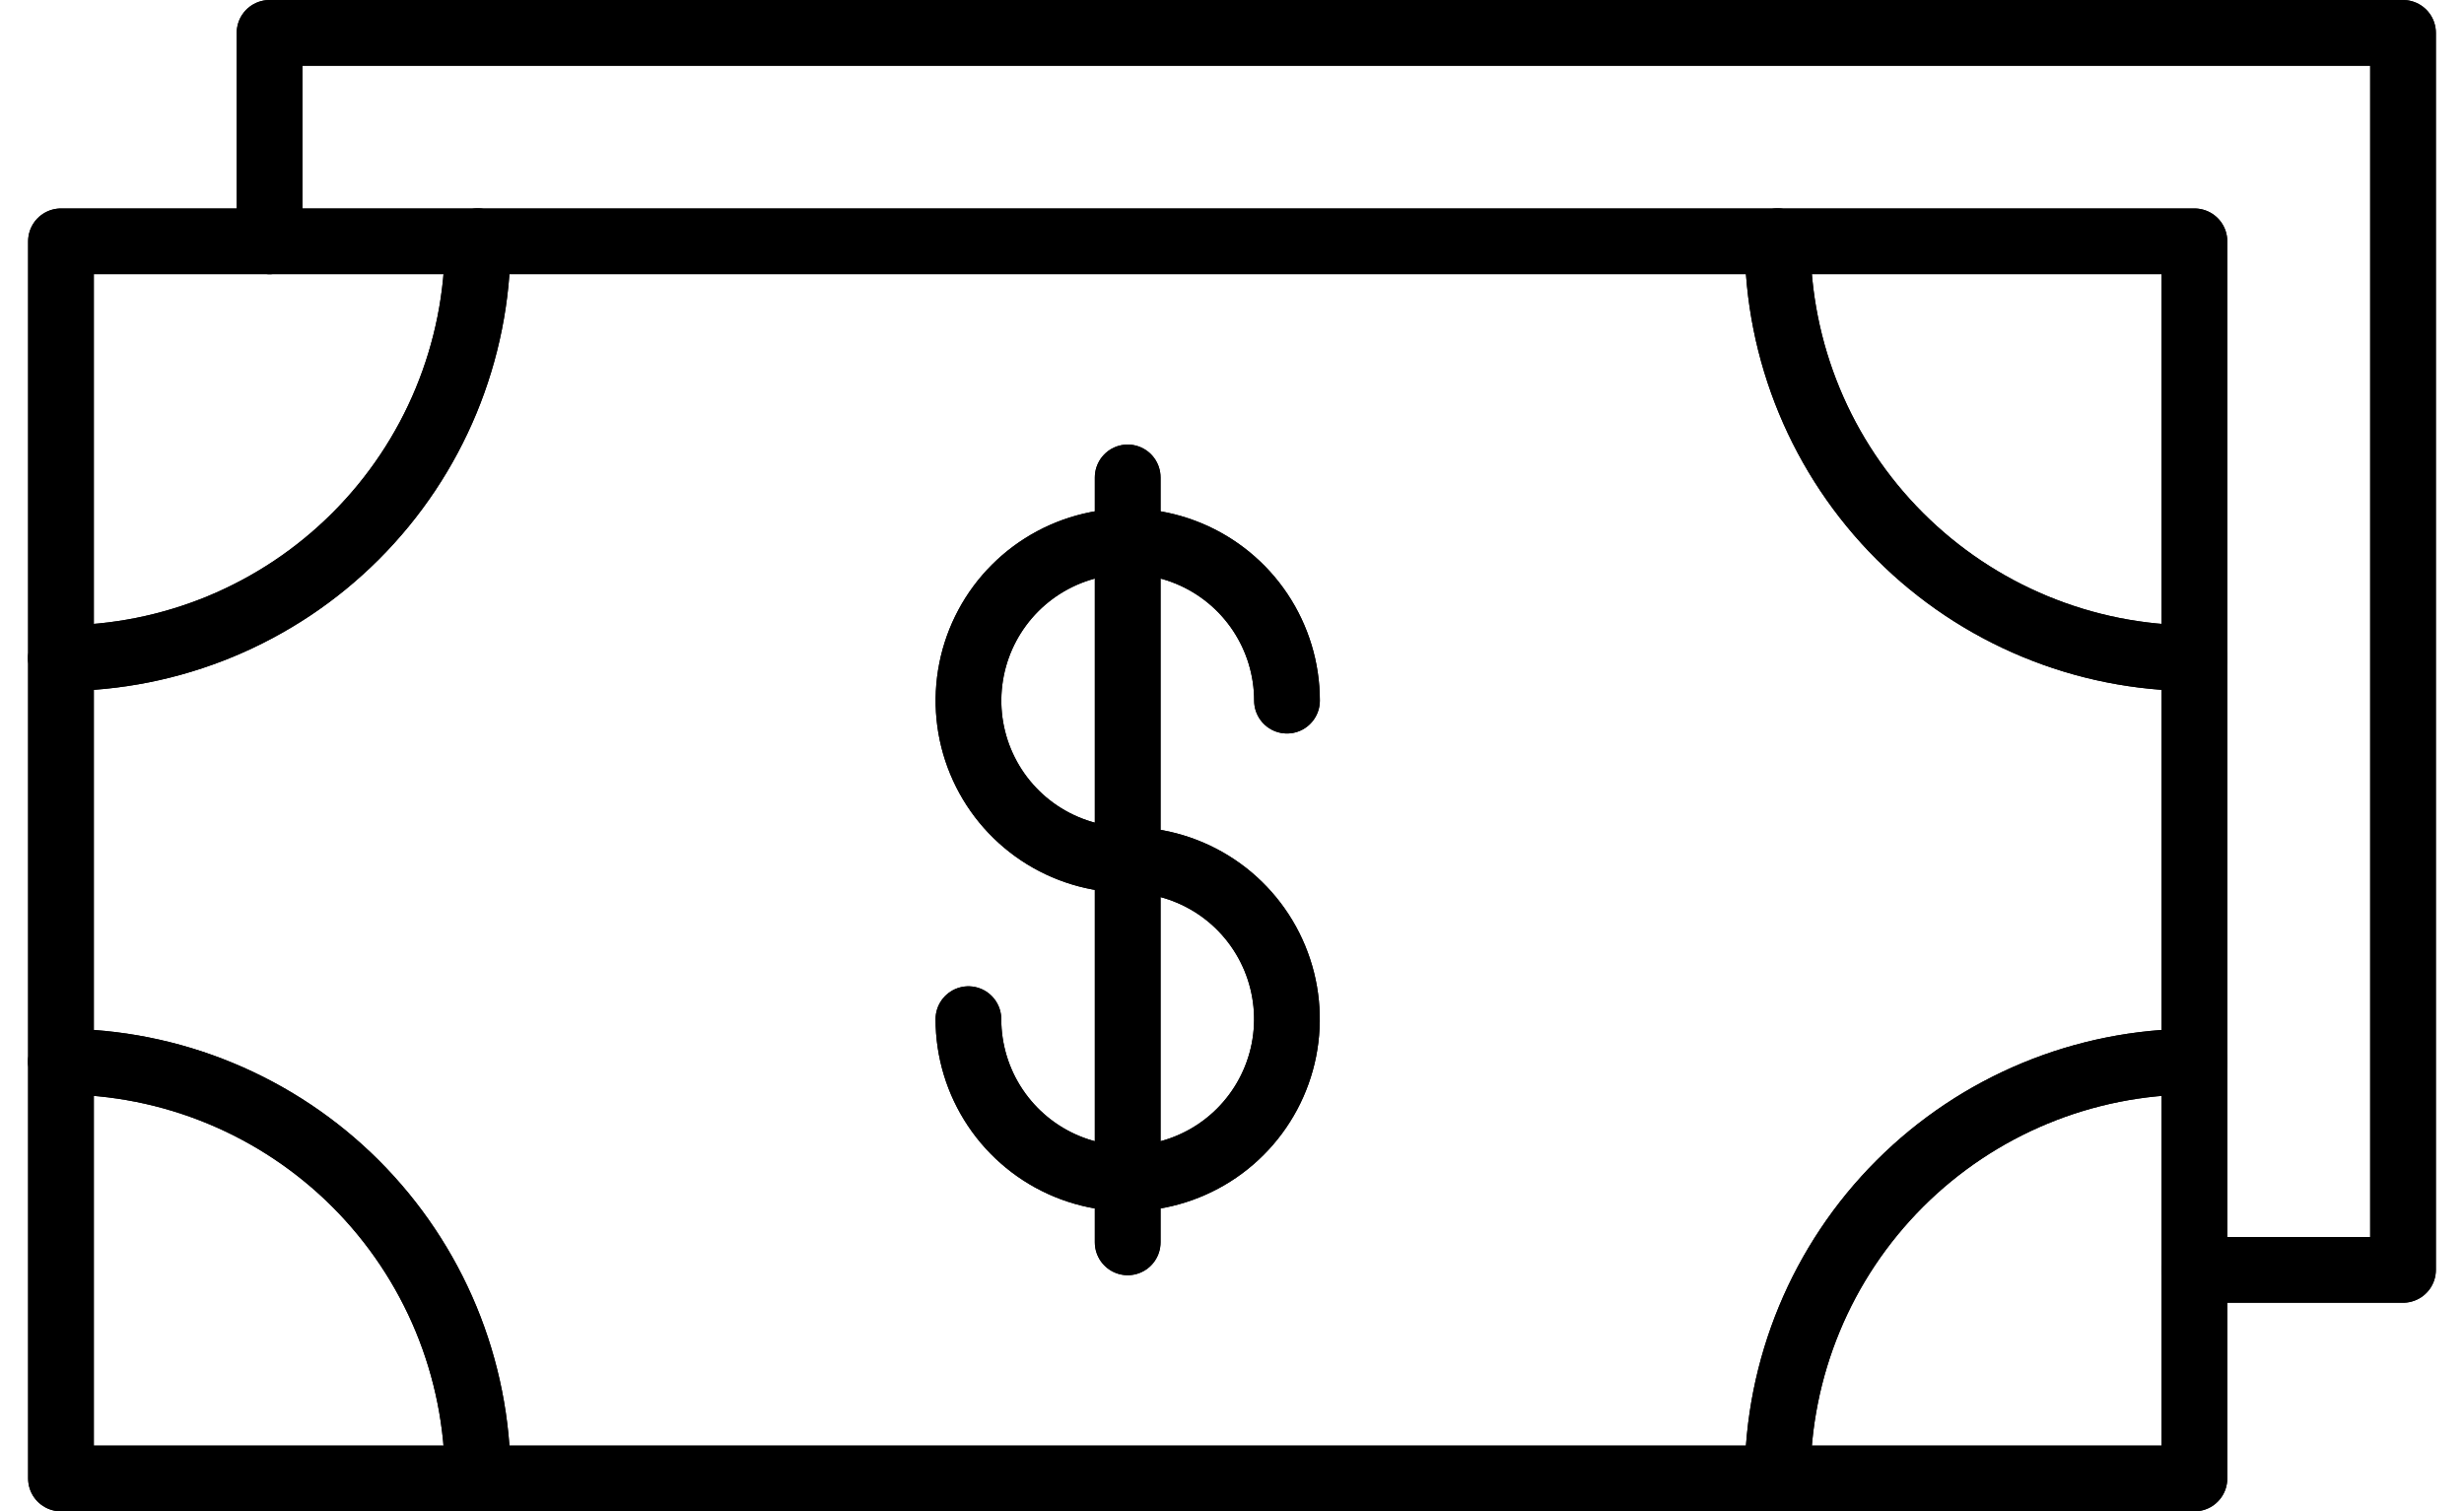 <svg width="75" height="46" viewBox="0 0 75 46" fill="none" xmlns="http://www.w3.org/2000/svg">
<path d="M66.795 32.312C63.43 32.312 60.203 33.649 57.824 36.028C55.444 38.408 54.107 41.635 54.107 45" stroke="black" stroke-width="2" stroke-miterlimit="10" stroke-linecap="round" stroke-linejoin="round"/>
<path d="M54.107 7.345C54.107 10.71 55.444 13.937 57.824 16.316C60.203 18.696 63.43 20.033 66.795 20.033" stroke="black" stroke-width="2" stroke-miterlimit="10" stroke-linecap="round" stroke-linejoin="round"/>
<path d="M1.856 20.033C5.221 20.033 8.448 18.696 10.827 16.316C13.207 13.937 14.543 10.71 14.543 7.345" stroke="black" stroke-width="2" stroke-miterlimit="10" stroke-linecap="round" stroke-linejoin="round"/>
<path d="M14.543 45C14.543 43.334 14.215 41.684 13.578 40.145C12.94 38.605 12.005 37.206 10.827 36.028C9.649 34.85 8.25 33.916 6.711 33.278C5.172 32.64 3.522 32.312 1.856 32.312" stroke="black" stroke-width="2" stroke-miterlimit="10" stroke-linecap="round" stroke-linejoin="round"/>
<path d="M1.856 7.345H66.795V45H1.856V7.345Z" stroke="black" stroke-width="2" stroke-miterlimit="10" stroke-linecap="round" stroke-linejoin="round"/>
<path d="M39.174 21.325C39.174 20.366 38.889 19.429 38.357 18.632C37.824 17.834 37.067 17.213 36.182 16.846C35.296 16.479 34.321 16.383 33.381 16.57C32.441 16.757 31.577 17.218 30.899 17.896C30.221 18.574 29.759 19.438 29.572 20.378C29.385 21.318 29.48 22.293 29.847 23.179C30.214 24.065 30.835 24.822 31.632 25.355C32.429 25.887 33.366 26.172 34.325 26.172" stroke="black" stroke-width="2" stroke-miterlimit="10" stroke-linecap="round" stroke-linejoin="round"/>
<path d="M29.477 31.02C29.477 31.979 29.761 32.916 30.294 33.713C30.827 34.51 31.584 35.132 32.47 35.499C33.355 35.865 34.33 35.962 35.27 35.774C36.211 35.587 37.075 35.126 37.752 34.448C38.43 33.77 38.892 32.906 39.079 31.966C39.266 31.025 39.17 30.051 38.803 29.165C38.436 28.279 37.815 27.522 37.018 26.989C36.221 26.457 35.283 26.172 34.325 26.172" stroke="black" stroke-width="2" stroke-miterlimit="10" stroke-linecap="round" stroke-linejoin="round"/>
<path d="M34.325 14.531V37.813" stroke="black" stroke-width="2" stroke-miterlimit="10" stroke-linecap="round" stroke-linejoin="round"/>
<path d="M66.8 38.651H73.144V1H8.205V7.345" stroke="black" stroke-width="2" stroke-miterlimit="10" stroke-linecap="round" stroke-linejoin="round"/>
<path d="M66.795 32.312C63.43 32.312 60.203 33.649 57.824 36.028C55.444 38.408 54.107 41.635 54.107 45" stroke="black" stroke-width="2" stroke-miterlimit="10" stroke-linecap="round" stroke-linejoin="round"/>
<path d="M54.107 7.345C54.107 10.71 55.444 13.937 57.824 16.316C60.203 18.696 63.43 20.033 66.795 20.033" stroke="black" stroke-width="2" stroke-miterlimit="10" stroke-linecap="round" stroke-linejoin="round"/>
<path d="M1.856 20.033C5.221 20.033 8.448 18.696 10.827 16.316C13.207 13.937 14.543 10.71 14.543 7.345" stroke="black" stroke-width="2" stroke-miterlimit="10" stroke-linecap="round" stroke-linejoin="round"/>
<path d="M14.543 45C14.543 43.334 14.215 41.684 13.578 40.145C12.94 38.605 12.005 37.206 10.827 36.028C9.649 34.85 8.25 33.916 6.711 33.278C5.172 32.64 3.522 32.312 1.856 32.312" stroke="black" stroke-width="2" stroke-miterlimit="10" stroke-linecap="round" stroke-linejoin="round"/>
<path d="M1.856 7.345H66.795V45H1.856V7.345Z" stroke="black" stroke-width="2" stroke-miterlimit="10" stroke-linecap="round" stroke-linejoin="round"/>
<path d="M39.174 21.325C39.174 20.366 38.889 19.429 38.357 18.632C37.824 17.834 37.067 17.213 36.182 16.846C35.296 16.479 34.321 16.383 33.381 16.57C32.441 16.757 31.577 17.219 30.899 17.896C30.221 18.574 29.759 19.438 29.572 20.378C29.385 21.318 29.48 22.293 29.847 23.179C30.214 24.065 30.835 24.822 31.632 25.355C32.429 25.887 33.366 26.172 34.325 26.172" stroke="black" stroke-width="2" stroke-miterlimit="10" stroke-linecap="round" stroke-linejoin="round"/>
<path d="M29.477 31.02C29.477 31.979 29.761 32.916 30.294 33.713C30.827 34.51 31.584 35.132 32.47 35.499C33.355 35.865 34.33 35.962 35.27 35.775C36.211 35.587 37.075 35.126 37.752 34.448C38.43 33.77 38.892 32.906 39.079 31.966C39.266 31.025 39.17 30.051 38.803 29.165C38.436 28.279 37.815 27.522 37.018 26.989C36.221 26.457 35.283 26.172 34.325 26.172" stroke="black" stroke-width="2" stroke-miterlimit="10" stroke-linecap="round" stroke-linejoin="round"/>
<path d="M34.325 14.531V37.813" stroke="black" stroke-width="2" stroke-miterlimit="10" stroke-linecap="round" stroke-linejoin="round"/>
<path d="M66.8 38.651H73.144V1H8.205V7.345" stroke="black" stroke-width="2" stroke-miterlimit="10" stroke-linecap="round" stroke-linejoin="round"/>
</svg>
